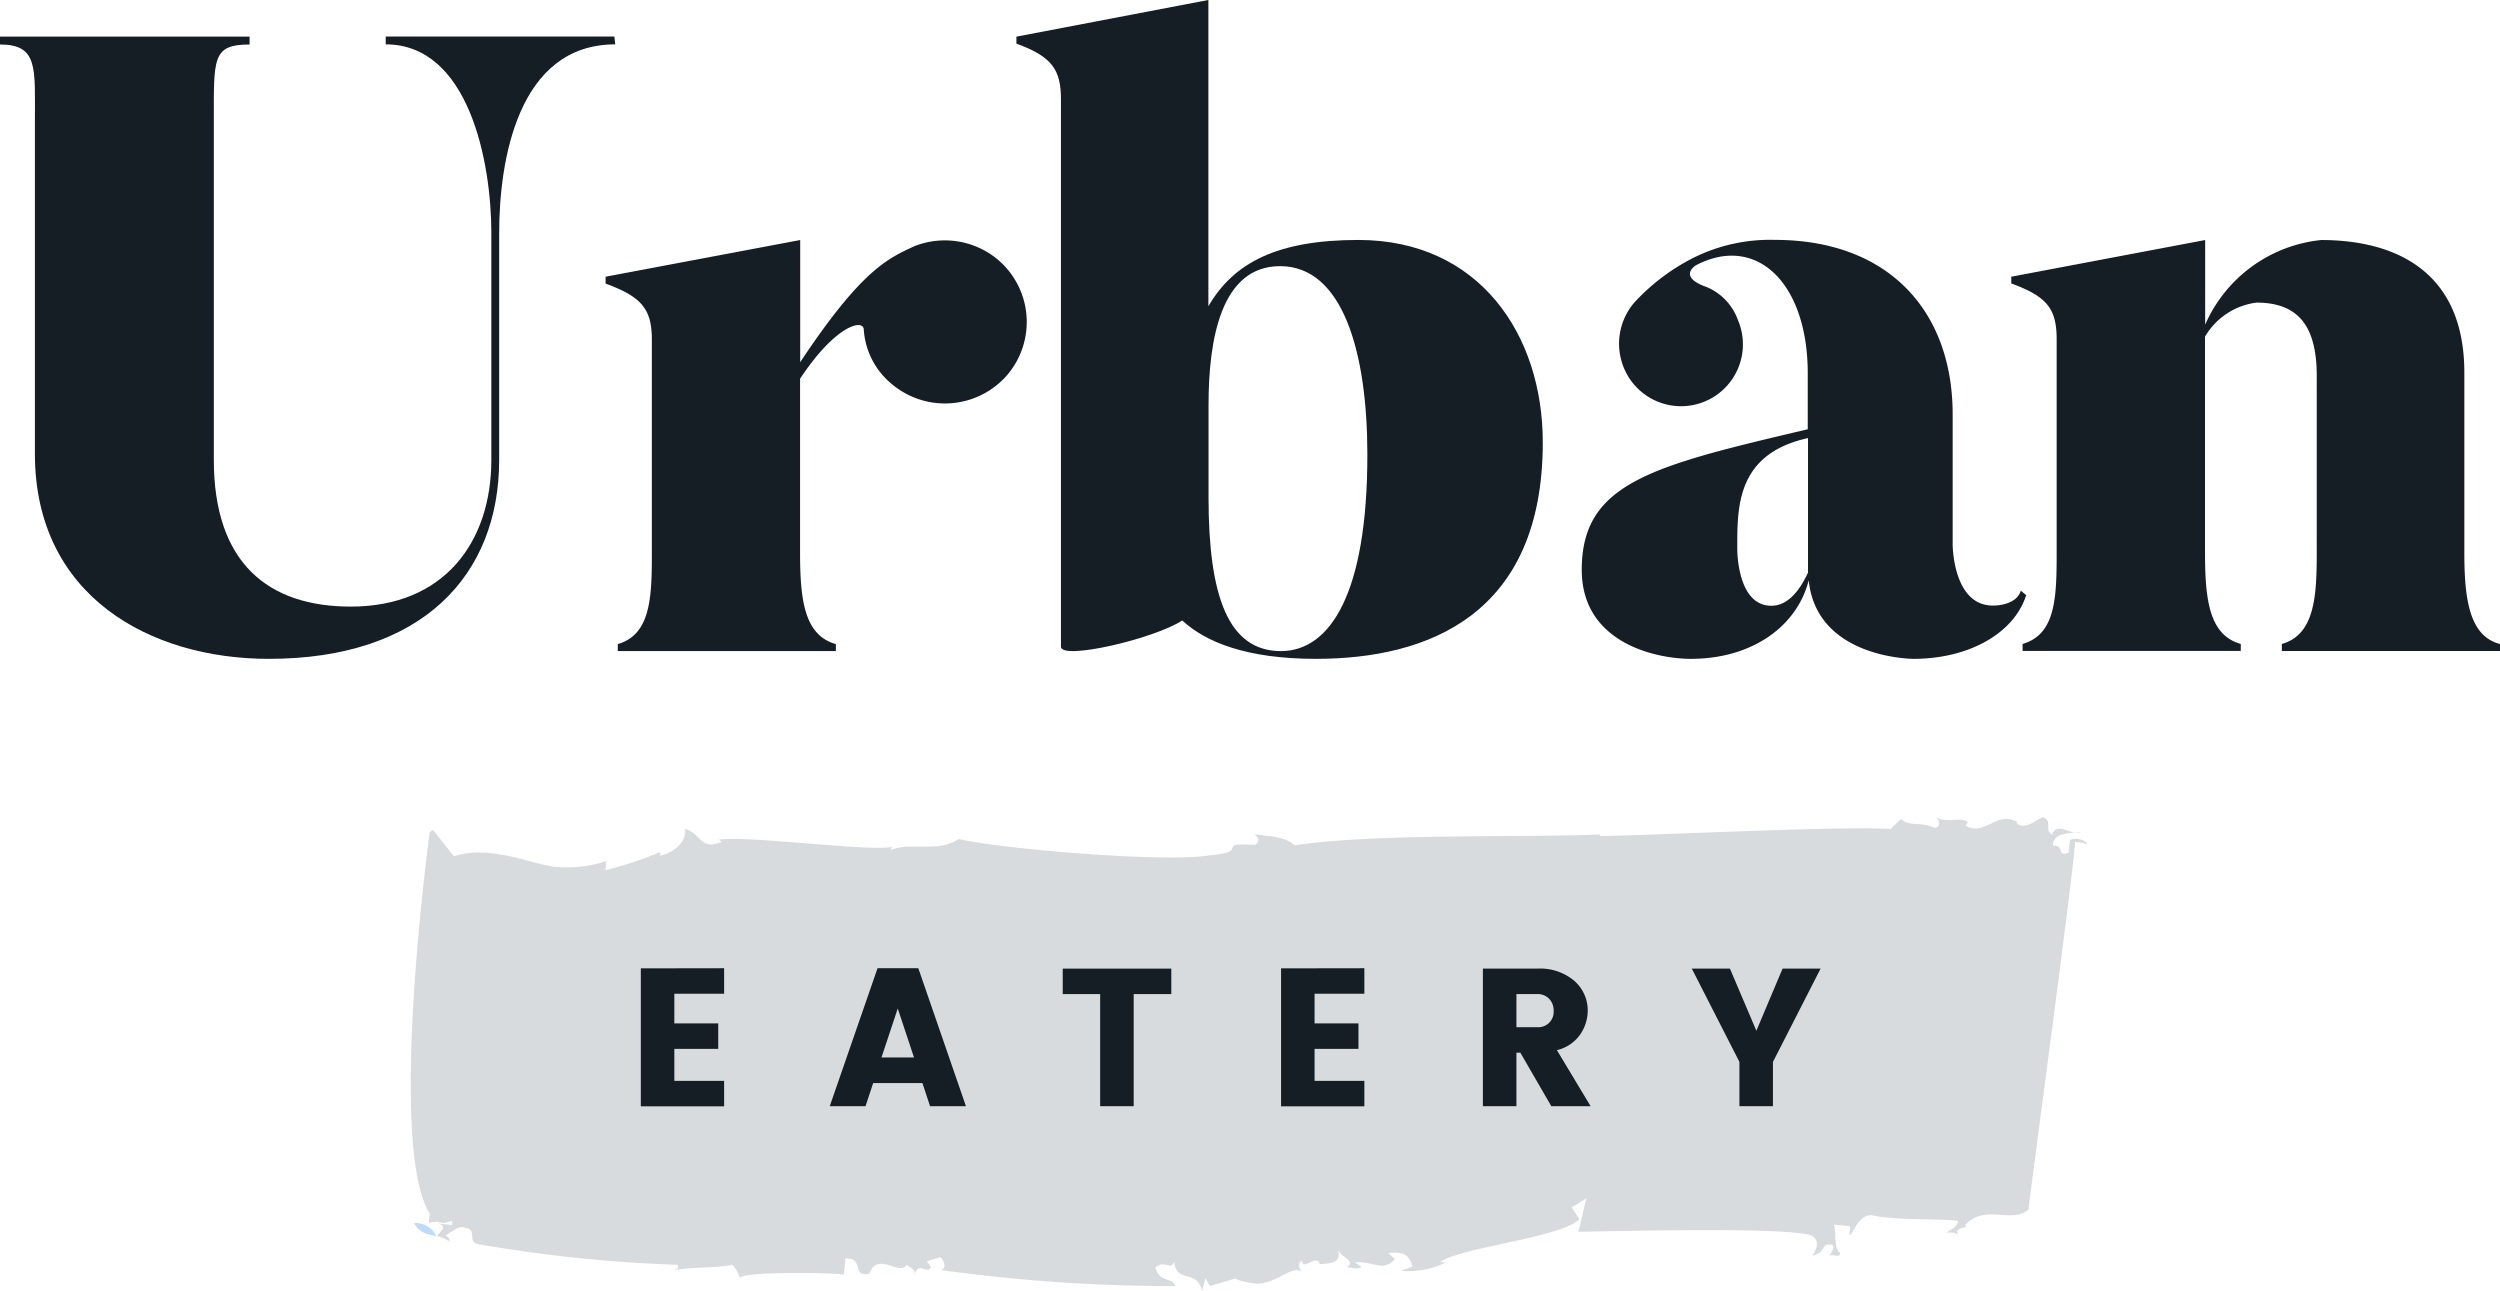 <svg height="49.27" viewBox="0 0 95.417 49.27" width="95.417" xmlns="http://www.w3.org/2000/svg"><path d="m56.106 615.958v-12.689c0-2.033.133-2.932-1.332-2.932v-.3h9.526v.3c-1.432 0-1.365.533-1.365 2.932v12.922c0 3.931 2.065 5.6 5.229 5.6 3.564 0 5.363-2.465 5.363-5.6v-8.659c0-2.732-.867-7.2-4.031-7.2v-.3h8.727l.033.3c-3.73 0-4.43 4.463-4.43 7.2v8.659c0 4.4-2.931 7.594-8.793 7.594-4.533 0-8.927-2.398-8.927-7.827z" fill="#141e24" transform="translate(-54.774 -598.639)"/><path d="m93.208 612.961a3.144 3.144 0 0 1 -4.4.333 2.935 2.935 0 0 1 -1.066-2.066c0-.433-1.066-.2-2.432 1.866v6.628c0 1.832.167 3.164 1.366 3.5v.267h-8.323v-.267c1.266-.367 1.3-1.8 1.3-3.5v-8.127c0-1.166-.4-1.632-1.765-2.132v-.263l7.427-1.4v4.663c2.365-3.564 3.364-3.963 4.364-4.43a3.155 3.155 0 0 1 3.2.533 3.119 3.119 0 0 1 .329 4.395z" fill="#141e24" transform="translate(-54.774 -598.639)"/><path d="m113.657 615.525c0 6.595-4.4 8.26-8.66 8.26-2.631 0-4.2-.632-5.1-1.465-1.066.7-4.63 1.532-4.63 1v-20.885c0-1.132-.333-1.632-1.7-2.131v-.266l7.327-1.4v11.69c.966-1.665 2.631-2.531 5.729-2.531 4.602.003 7.034 3.603 7.034 7.728zm-6.695.466c0-3.9-.933-7.194-3.331-7.194-2.231 0-2.731 2.732-2.731 5.3v3.53c0 3.8.766 5.863 2.765 5.863 1.865-.004 3.297-2.169 3.297-7.499z" fill="#141e24" transform="translate(-54.774 -598.639)"/><path d="m132.107 621.354c-.466 1.465-2.2 2.431-4.3 2.431 0 0-3.7 0-4-3-.433 1.732-2.132 3-4.5 3-1.265 0-4.163-.566-4.163-3.4 0-3.331 2.7-3.964 8.626-5.363v-2.131c0-3.464-1.965-5.329-4.263-4.13 0 0-.733.433.4.832a2.149 2.149 0 0 1 1.2 1.266 2.36 2.36 0 1 1 -4.363 1.8 2.407 2.407 0 0 1 .4-2.465 7.922 7.922 0 0 1 2.232-1.7 6.569 6.569 0 0 1 3.131-.7c4.363 0 6.794 2.731 6.794 6.661v4.963s0 2.4 1.6 2.332c0 0 .833 0 1-.567zm-8.327-5.995c-2.731.6-2.7 2.631-2.7 4.2 0 0-.034 2.2 1.3 2.2.566 0 1.032-.467 1.4-1.266z" fill="#141e24" transform="translate(-54.774 -598.639)"/><path d="m150.191 623.219v.267h-8.327v-.267c1.266-.367 1.333-1.832 1.333-3.53v-6.7c0-1.9-.7-2.8-2.3-2.8a2.66 2.66 0 0 0 -1.965 1.3v8.227c0 1.832.166 3.164 1.365 3.5v.267h-8.327v-.267c1.266-.367 1.3-1.766 1.3-3.5v-8.127c0-1.166-.366-1.632-1.732-2.132v-.257l7.4-1.4v3.23a5.437 5.437 0 0 1 4.429-3.23c2.665 0 5.463 1.066 5.463 5.063v6.828c-.004 1.83.196 3.229 1.361 3.528z" fill="#141e24" transform="translate(-54.774 -598.639)"/><path d="m70.582 645.321c.187.384.526.428.846.5a.869.869 0 0 0 -.846-.5z" fill="#bddbff" transform="translate(-54.774 -598.639)"/><path d="m71.434 645.829.005-.005h-.011z" fill="#bddbff" transform="translate(-54.774 -598.639)"/><path d="m134.225 630.4-.266.017a.512.512 0 0 0 .266-.017z" fill="#bddbff" transform="translate(-54.774 -598.639)"/><path d="m133.777 630.7-.05.487c-.5.159-.11-.292-.6-.271-.017-.4.434-.475.829-.5-.354-.055-.7-.355-.856.078-.33-.174.049-.486-.349-.667-.29.11-.676.492-1 .247l.007-.07c-.79-.432-1.239.576-1.96.15l.082-.131c-.253-.238-.77.06-1.23-.2.131.084.239.376-.042.417-.53-.265-.9-.023-1.286-.343l-.386.382c-1.865-.123-9.252.252-11.129.269l.075-.061c-2.862.126-8.727-.049-11.693.418-.447-.4-1.079-.321-1.553-.441.261.167.163.438-.043.417-1.451-.08-.105.264-1.577.392-1.7.317-8.16-.249-9.652-.614-.82.547-1.816.094-2.615.433l.083-.132c-.854.193-5.642-.451-6.633-.272l.13.084c-.868.332-.736-.286-1.408-.5.073.639-.672.983-.954 1.024l.014-.139a14.277 14.277 0 0 1 -2.1.694l.036-.347a4.774 4.774 0 0 1 -2.106.2c-.955-.168-2.419-.811-3.713-.382l-.8-1.013-.124.095s-1.628 11.956 0 14.551l-.036.347.336-.037c.4.181.593-.217.558.129l-.55-.056c.4.111.115.288-.044.481a1.068 1.068 0 0 1 .462.193c.083-.131-.055-.145-.116-.222.22-.118.531-.437.791-.27.413.043.013.564.494.613a55.341 55.341 0 0 0 7.565.78c.055.145-.014.139-.09.2.778-.132 1.465-.06 2.174-.2a1.065 1.065 0 0 1 .295.522c-.109-.291 3.9-.219 3.965-.142l.064-.627c.763.01.205.724.914.586.3-.881 1.169.121 1.424-.345-.007.07.337.106.309.383.117-.48.358-.1.578-.221.083-.132-.054-.146-.11-.292l.5-.158c.192.159.233.444.02.492a64.549 64.549 0 0 0 8.957.614c-.172-.369-.611-.133-.762-.71.379-.312.544.125.716-.208.121.855.811.224 1.071 1.094l.118-.48.177.3c1.645-.463.379-.236 1.824-.087.84-.054 1.254-.713 1.714-.455-.069-.007-.246-.307-.026-.425.026.425.585-.29.68.141.214-.048.9.023.682-.562.11.292.722.426.35.668.207.022.4.112.558-.013l-.262-.168c.7-.066 1.072.391 1.541-.121l-.253-.237c.419-.026.77-.061.921.516l-.434.166a3.3 3.3 0 0 0 1.7-.317l-.206-.02c.751-.555 4.618-.933 5.314-1.633l-.3-.453.593-.36c-.069-.007-.317 1.438-.372 1.291 1.253-.011 7.771-.2 8.919.132.46.258.067.709.06.779.571-.152.256-.466.737-.416.13.083-.035.348-.111.41.213-.048.4.111.426-.1-.26-.168-.135-.717-.238-1.078l.62.063-.036.348c.138.014.374-.944.979-.742 1.025.176 2.145.081 3.177.187-.021.209-.241.327-.462.444.139.014.351-.034.475.119-.24-.375.44-.235.249-.4.778-.833 1.74-.031 2.422-.593.078-.764 1.755-13.121 1.777-14.032.208.022.414.043.475.12-.047-.199-.447-.311-.67-.193z" fill="#d7dbde" transform="translate(-54.774 -598.639)"/><g fill="#141e24"><path d="m82.411 635.593v.973h-1.9v1.134h1.676v.972h-1.676v1.219h1.9v.973h-3.179v-5.266z" transform="translate(-54.774 -598.639)"/><path d="m90.272 640.859-.292-.883h-1.88l-.291.883h-1.366l1.824-5.266h1.556l1.818 5.266zm-1.855-1.859h1.242l-.621-1.87z" transform="translate(-54.774 -598.639)"/><path d="m95.335 636.58v-.972h4.144v.972h-1.436v4.279h-1.279v-4.279z" transform="translate(-54.774 -598.639)"/><path d="m106.847 635.593v.973h-1.9v1.134h1.675v.972h-1.675v1.219h1.9v.973h-3.179v-5.266z" transform="translate(-54.774 -598.639)"/><path d="m112.651 638.817v2.042h-1.28v-5.251h2.072a2.015 2.015 0 0 1 1.422.471 1.5 1.5 0 0 1 .508 1.137 1.632 1.632 0 0 1 -.277.89 1.507 1.507 0 0 1 -.9.614l1.287 2.139h-1.5l-1.182-2.042zm0-2.237v1.264h.792a.587.587 0 0 0 .629-.624.641.641 0 0 0 -.172-.46.6.6 0 0 0 -.457-.18z" transform="translate(-54.774 -598.639)"/><path d="m122.441 640.859h-1.279v-1.691l-1.817-3.56h1.455l1.009 2.371 1-2.371h1.451l-1.818 3.56z" transform="translate(-54.774 -598.639)"/></g></svg>